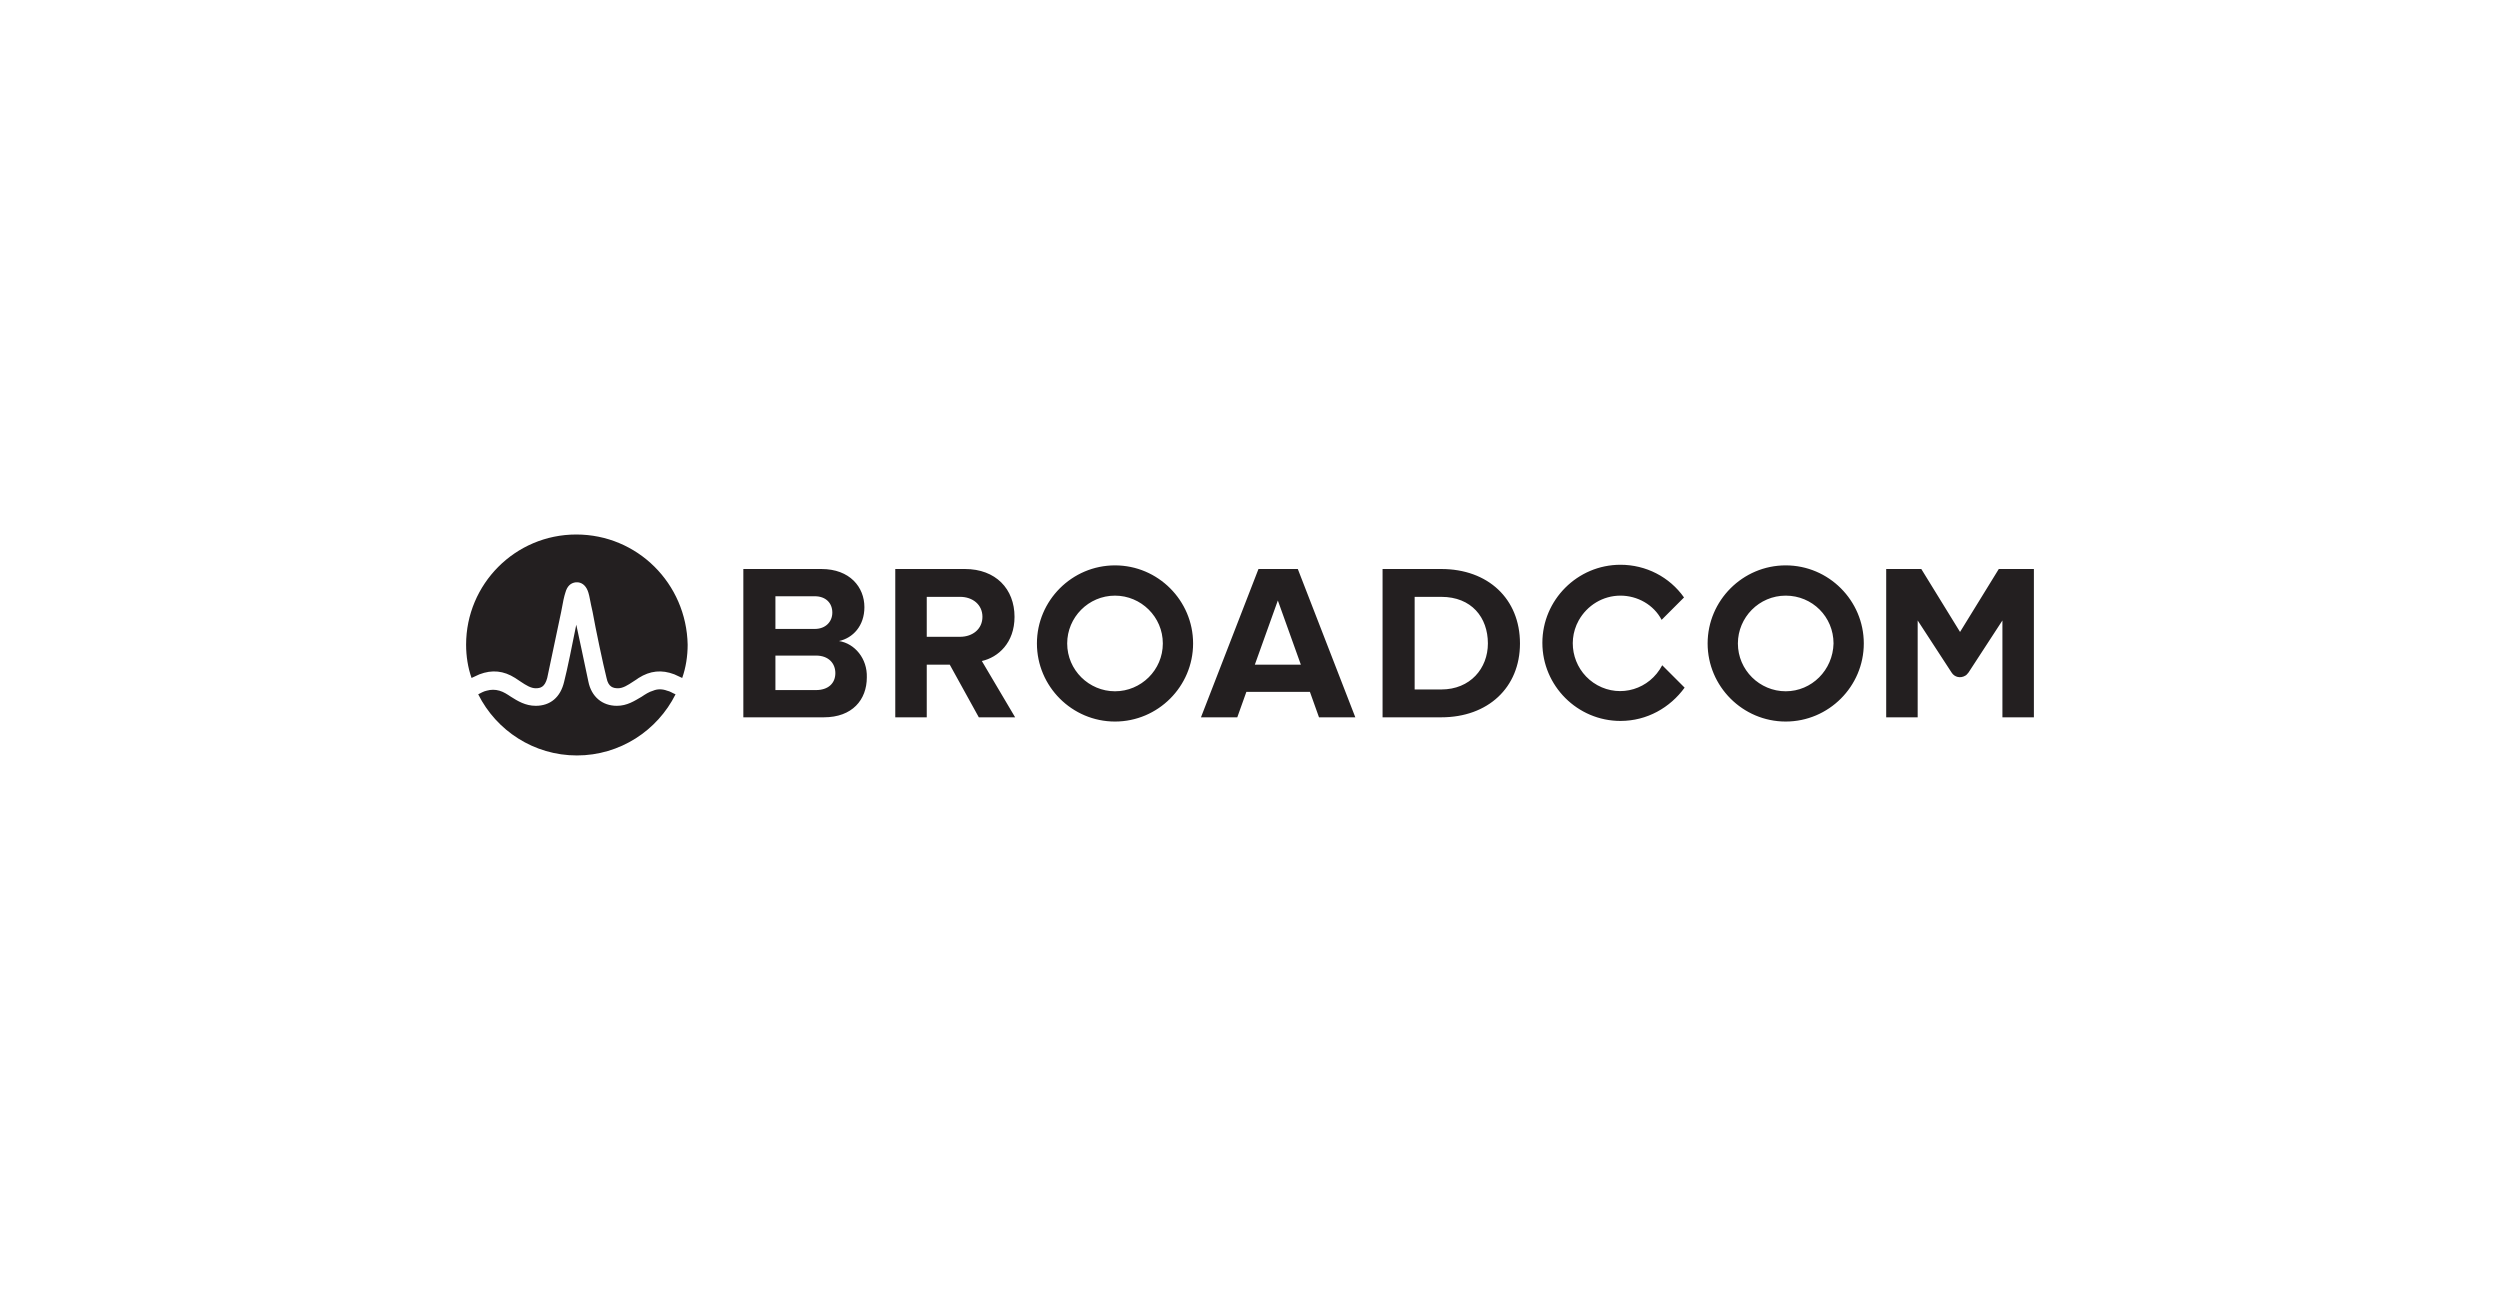 <svg enable-background="new 0 0 413 213" viewBox="0 0 413 213" xmlns="http://www.w3.org/2000/svg"><path d="m95.2 88.3c-10.1 0-18.2 8.2-18.2 18.2 0 1.9.3 3.8.9 5.5.4-.2.9-.4 1.3-.6 2.1-.8 4-.6 5.9.6.3.2.6.4.9.6.9.6 1.7 1.1 2.5 1.1s1.5-.2 1.9-1.7c.5-2.3 1.7-8 2.3-10.9.3-1.7.5-2.6.7-3.2.3-1.1.9-1.6 1.7-1.7h.2.2c.8.1 1.4.7 1.7 1.7.2.6.3 1.5.7 3.2.5 2.8 1.7 8.5 2.3 10.9.3 1.5 1.1 1.7 1.9 1.7s1.6-.5 2.5-1.1c.2-.1.9-.6.9-.6 1.9-1.2 3.8-1.4 5.9-.6.4.2.9.4 1.3.6.6-1.7.9-3.6.9-5.5-.2-10.1-8.3-18.2-18.4-18.2zm17.4 23.7s0 .1-.1.1c0 0 .1 0 .1-.1zm217.6-18-6.4 10.4-6.4-10.4h-5.8v24.5h5.2v-16l5.6 8.6c.5.8 1.5 1 2.3.5.2-.1.3-.3.5-.5l5.6-8.6v16h5.2v-24.5zm-251.9 19.3c-.2-.4-.3-.9-.5-1.3.2.4.3.9.5 1.3zm159.8-19.3h-9.7v24.5h9.7c7.7 0 13-4.9 13-12.2 0-7.4-5.3-12.3-13-12.3zm0 19.9h-4.4v-15.3h4.4c5 0 7.7 3.4 7.7 7.7 0 4.1-2.9 7.6-7.7 7.6zm-130.2.2c-.7.2-1.3.6-1.9 1-1.2.7-2.4 1.5-4.1 1.5-2.4 0-4.2-1.5-4.7-4-.4-2-2-9.4-2-9.4-.6 3-1.5 7.5-2 9.4-.6 2.6-2.3 4-4.7 4-1.7 0-3-.8-4.1-1.5-.6-.4-1.2-.8-1.9-1s-1.4-.2-2.1 0c-.5.1-1 .4-1.4.6 3 6 9.2 10.1 16.3 10.1s13.3-4.1 16.3-10.1c-.5-.2-.9-.5-1.4-.6-.8-.3-1.6-.3-2.3 0zm30.7-8.2c2.3-.5 4.2-2.5 4.2-5.6 0-3.3-2.4-6.3-7.1-6.3h-12.9v24.5h13.3c4.7 0 7.1-2.9 7.1-6.6.1-3.1-2-5.6-4.6-6zm-10.5-7.4h6.5c1.8 0 2.9 1.1 2.9 2.7 0 1.5-1.1 2.7-2.9 2.7h-6.5zm6.7 15.5h-6.7v-5.7h6.7c2.1 0 3.2 1.3 3.2 2.9 0 1.7-1.2 2.8-3.2 2.8zm73.1-20-9.5 24.5h6l1.5-4.2h10.5l1.5 4.2h6l-9.5-24.5zm-.6 15.8 3.8-10.6 3.8 10.6zm-23.1-16.4c-7.1 0-12.9 5.8-12.9 12.9s5.8 12.9 12.9 12.9 12.9-5.8 12.9-12.9-5.8-12.9-12.9-12.9zm0 20.8c-4.3 0-7.9-3.5-7.9-7.9 0-4.3 3.5-7.9 7.9-7.9 4.3 0 7.9 3.5 7.9 7.9s-3.6 7.9-7.9 7.9zm79.7-1c-3.8-2.1-5.2-6.9-3.1-10.7 1.4-2.5 4-4.1 6.9-4.1 2.8 0 5.5 1.5 6.8 4l3.7-3.7c-2.4-3.4-6.3-5.4-10.5-5.4-7.1 0-12.9 5.8-12.9 12.9s5.8 12.9 12.9 12.9c4.4 0 8.2-2.2 10.6-5.5l-3.7-3.7c-2.1 4-6.9 5.4-10.7 3.3zm31.1-19.8c-7.1 0-12.9 5.8-12.9 12.9s5.8 12.9 12.9 12.9 12.9-5.8 12.9-12.9-5.8-12.9-12.9-12.9zm0 20.8c-4.3 0-7.9-3.5-7.9-7.9 0-4.3 3.5-7.9 7.9-7.9s7.9 3.5 7.9 7.9c-.1 4.4-3.6 7.9-7.9 7.9zm-127.4-12.3c0-4.6-3.1-7.9-8.2-7.9h-11.5v24.5h5.2v-8.7h3.8l4.8 8.7h6l-5.5-9.3c2.7-.6 5.4-3 5.4-7.3zm-9 3.3h-5.5v-6.6h5.5c2.1 0 3.7 1.3 3.7 3.3s-1.6 3.3-3.7 3.3z" fill="#231f20"/></svg>